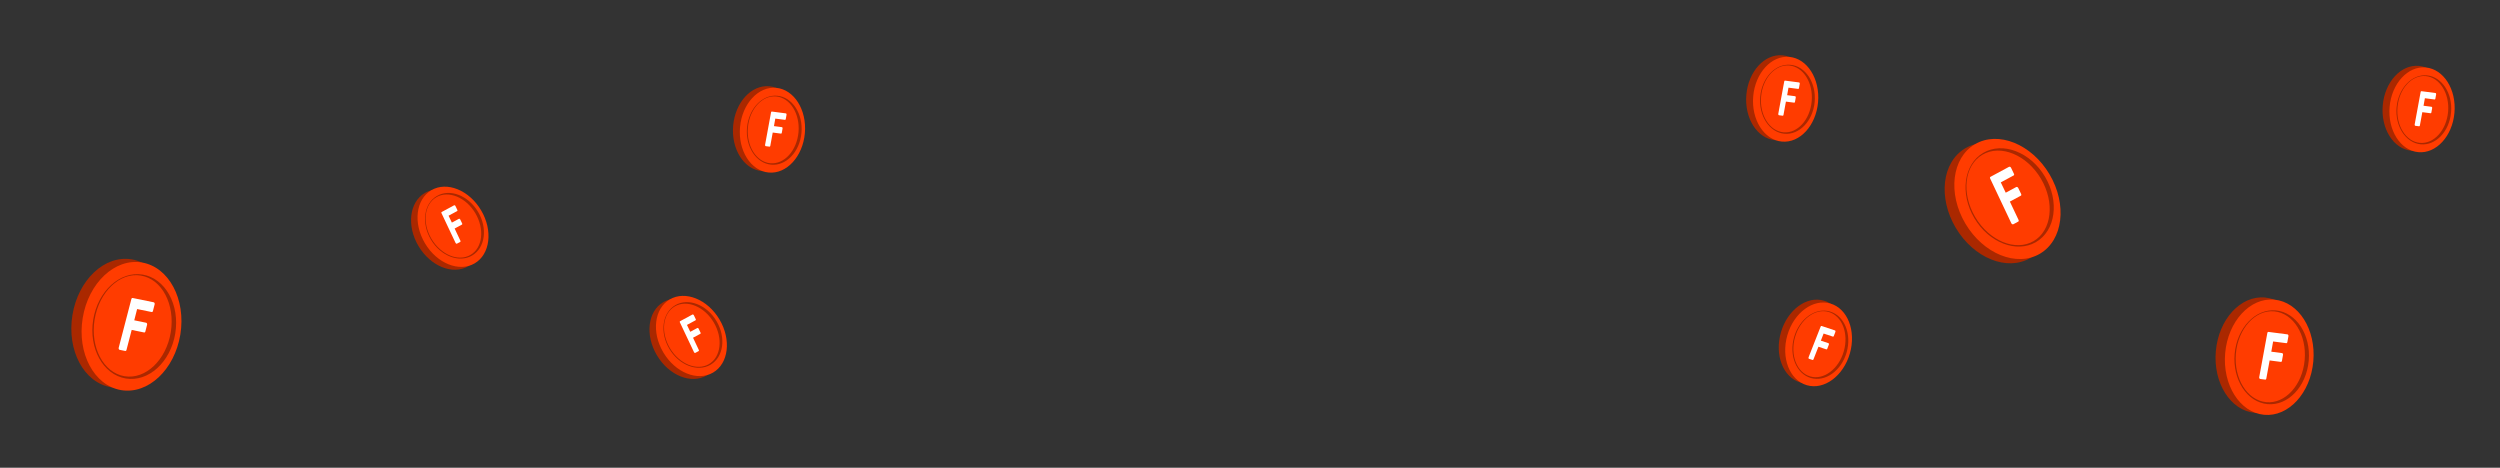 <svg width="759" height="142" viewBox="0 0 759 142" fill="none" xmlns="http://www.w3.org/2000/svg">
<rect x="0" y="0" width="759" height="142" fill="#333333" stroke="none"/>
<path d="M21.991 95.662C20.246 106.378 25.471 116.176 33.66 117.548C41.849 118.919 49.902 111.344 51.646 100.627C53.39 89.911 48.166 80.113 39.977 78.741C31.787 77.37 23.735 84.945 21.991 95.662Z" fill="#AA2800"/>
<path d="M25.101 96.584C23.359 107.284 28.586 117.069 36.775 118.44C44.964 119.812 53.014 112.249 54.756 101.55C56.498 90.85 51.271 81.064 43.082 79.693C34.893 78.322 26.842 85.884 25.101 96.584Z" fill="#FF3C00"/>
<path d="M28.299 97.054C26.882 105.763 31.31 113.757 38.189 114.909C45.068 116.061 51.794 109.935 53.212 101.226C54.63 92.517 50.202 84.523 43.322 83.371C36.443 82.219 29.717 88.345 28.299 97.054Z" fill="#AA2800"/>
<ellipse cx="11.727" cy="15.482" rx="11.727" ry="15.482" transform="matrix(-0.986 -0.165 -0.161 0.987 54.34 85.594)" fill="#FF3C00"/>
<path fill-rule="evenodd" clip-rule="evenodd" d="M46.913 92C46.858 91.879 46.765 91.796 46.661 91.775L40.267 90.468C40.103 90.435 39.946 90.56 39.892 90.768L36.037 105.58C36.003 105.713 36.015 105.86 36.07 105.982C36.126 106.104 36.219 106.187 36.323 106.208L38.023 106.556C38.188 106.589 38.344 106.464 38.398 106.255L39.979 100.166L43.758 100.938C43.923 100.972 44.08 100.845 44.134 100.636L44.652 98.607C44.686 98.475 44.673 98.328 44.617 98.207C44.562 98.086 44.469 98.003 44.365 97.982L40.761 97.245L41.627 93.827L46.054 94.731C46.219 94.765 46.376 94.639 46.43 94.429L46.948 92.4C46.982 92.268 46.969 92.121 46.913 92Z" fill="white"/>
<path d="M593.763 69.165C599.215 78.361 609.351 82.462 616.403 78.325C623.455 74.188 624.752 63.379 619.301 54.183C613.849 44.986 603.713 40.885 596.661 45.022C589.609 49.159 588.312 59.968 593.763 69.165Z" fill="#AA2800"/>
<path d="M596.695 67.897C602.139 77.079 612.268 81.169 619.32 77.031C626.372 72.894 627.676 62.097 622.233 52.915C616.789 43.733 606.66 39.643 599.608 43.78C592.556 47.917 591.252 58.714 596.695 67.897Z" fill="#FF3C00"/>
<path d="M599.409 66.231C603.839 73.705 612.233 76.946 618.157 73.471C624.082 69.996 625.292 61.119 620.862 53.645C616.431 46.171 608.037 42.93 602.113 46.405C596.189 49.881 594.978 58.757 599.409 66.231Z" fill="#AA2800"/>
<ellipse cx="11.547" cy="15.244" rx="11.547" ry="15.244" transform="matrix(-0.863 0.506 0.51 0.86 611.839 41.125)" fill="#FF3C00"/>
<path fill-rule="evenodd" clip-rule="evenodd" d="M610.276 50.656C610.158 50.599 610.036 50.595 609.944 50.645L604.289 53.697C604.143 53.775 604.104 53.968 604.194 54.16L610.639 67.784C610.697 67.906 610.799 68.009 610.918 68.066C611.037 68.123 611.16 68.127 611.252 68.077L612.755 67.266C612.901 67.187 612.94 66.994 612.849 66.802L610.197 61.204L613.539 59.4C613.685 59.321 613.724 59.127 613.632 58.934L612.742 57.075C612.684 56.953 612.581 56.851 612.463 56.794C612.344 56.737 612.222 56.734 612.13 56.783L608.942 58.504L607.437 55.374L611.352 53.261C611.499 53.183 611.537 52.988 611.445 52.796L610.555 50.936C610.497 50.815 610.395 50.712 610.276 50.656Z" fill="white"/>
<path d="M127.052 74.699C130.693 80.84 137.461 83.579 142.17 80.816C146.879 78.053 147.745 70.836 144.105 64.695C140.465 58.554 133.696 55.815 128.987 58.578C124.278 61.341 123.412 68.558 127.052 74.699Z" fill="#AA2800"/>
<path d="M129.01 73.853C132.645 79.984 139.409 82.715 144.118 79.952C148.827 77.19 149.698 69.98 146.063 63.848C142.428 57.717 135.664 54.986 130.955 57.748C126.246 60.511 125.375 67.721 129.01 73.853Z" fill="#FF3C00"/>
<path d="M130.822 72.74C133.78 77.731 139.386 79.896 143.342 77.575C147.297 75.254 148.106 69.327 145.147 64.336C142.189 59.345 136.583 57.181 132.628 59.502C128.672 61.822 127.863 67.749 130.822 72.74Z" fill="#AA2800"/>
<ellipse cx="7.711" cy="10.18" rx="7.711" ry="10.18" transform="matrix(-0.863 0.506 0.51 0.86 139.123 55.975)" fill="#FF3C00"/>
<path fill-rule="evenodd" clip-rule="evenodd" d="M138.079 62.34C138 62.302 137.918 62.299 137.857 62.333L134.08 64.37C133.983 64.423 133.957 64.552 134.018 64.68L138.321 73.777C138.36 73.859 138.428 73.927 138.507 73.966C138.587 74.004 138.669 74.006 138.73 73.973L139.734 73.431C139.831 73.379 139.857 73.25 139.797 73.122L138.026 69.383L140.257 68.179C140.355 68.126 140.381 67.996 140.319 67.868L139.725 66.626C139.686 66.545 139.618 66.476 139.539 66.439C139.46 66.401 139.378 66.398 139.317 66.432L137.188 67.58L136.183 65.491L138.797 64.08C138.895 64.027 138.921 63.897 138.859 63.769L138.265 62.527C138.226 62.446 138.158 62.377 138.079 62.34Z" fill="white"/>
<path d="M540.685 100.917C538.704 107.775 541.345 114.583 546.583 116.121C551.821 117.66 557.673 113.348 559.654 106.489C561.635 99.631 558.994 92.823 553.756 91.284C548.518 89.746 542.666 94.058 540.685 100.917Z" fill="#AA2800"/>
<path d="M542.643 101.763C540.665 108.611 543.308 115.41 548.546 116.949C553.784 118.488 559.634 114.184 561.612 107.336C563.59 100.488 560.946 93.689 555.708 92.15C550.47 90.611 544.62 94.915 542.643 101.763Z" fill="#FF3C00"/>
<path d="M544.694 102.322C543.084 107.896 545.346 113.462 549.747 114.755C554.147 116.047 559.019 112.577 560.629 107.003C562.239 101.429 559.977 95.862 555.576 94.57C551.176 93.277 546.304 96.748 544.694 102.322Z" fill="#AA2800"/>
<ellipse cx="7.711" cy="10.18" rx="7.711" ry="10.18" transform="matrix(-0.959 -0.282 -0.277 0.961 562.594 96.887)" fill="#FF3C00"/>
<path fill-rule="evenodd" clip-rule="evenodd" d="M557.242 100.485C557.216 100.402 557.162 100.341 557.095 100.319L553.024 98.963C552.919 98.928 552.807 98.997 552.756 99.129L549.075 108.496C549.042 108.58 549.039 108.677 549.065 108.76C549.092 108.844 549.146 108.906 549.213 108.928L550.295 109.289C550.4 109.323 550.512 109.254 550.563 109.122L552.074 105.271L554.48 106.072C554.585 106.107 554.698 106.037 554.749 105.904L555.247 104.621C555.279 104.537 555.283 104.44 555.256 104.357C555.229 104.273 555.175 104.212 555.109 104.19L552.814 103.426L553.648 101.262L556.467 102.201C556.572 102.236 556.684 102.166 556.736 102.033L557.233 100.749C557.266 100.665 557.269 100.569 557.242 100.485Z" fill="white"/>
<path d="M723.404 31.965C722.773 39.076 726.669 45.252 732.105 45.759C737.541 46.266 742.459 40.913 743.09 33.802C743.72 26.691 739.825 20.515 734.389 20.008C728.953 19.501 724.035 24.854 723.404 31.965Z" fill="#AA2800"/>
<path d="M725.488 32.421C724.858 39.521 728.754 45.688 734.19 46.195C739.626 46.703 744.543 41.358 745.173 34.258C745.803 27.158 741.907 20.991 736.471 20.484C731.035 19.977 726.118 25.321 725.488 32.421Z" fill="#FF3C00"/>
<path d="M727.608 32.576C727.095 38.355 730.382 43.386 734.948 43.812C739.515 44.238 743.632 39.899 744.145 34.12C744.658 28.34 741.371 23.31 736.805 22.884C732.238 22.458 728.121 26.797 727.608 32.576Z" fill="#AA2800"/>
<ellipse cx="7.711" cy="10.18" rx="7.711" ry="10.18" transform="matrix(-0.996 -0.093 -0.088 0.996 744.137 23.814)" fill="#FF3C00"/>
<path fill-rule="evenodd" clip-rule="evenodd" d="M739.573 28.371C739.531 28.294 739.466 28.245 739.397 28.236L735.141 27.685C735.032 27.67 734.935 27.76 734.909 27.899L733.091 37.797C733.074 37.886 733.09 37.982 733.132 38.059C733.174 38.136 733.239 38.186 733.308 38.195L734.44 38.342C734.549 38.356 734.646 38.266 734.671 38.127L735.416 34.058L737.931 34.383C738.041 34.398 738.138 34.307 738.163 34.167L738.406 32.812C738.422 32.724 738.407 32.628 738.364 32.551C738.322 32.474 738.258 32.425 738.188 32.416L735.789 32.105L736.194 29.822L739.14 30.203C739.25 30.218 739.347 30.127 739.372 29.987L739.615 28.632C739.63 28.543 739.615 28.448 739.573 28.371Z" fill="white"/>
<path d="M222.588 38.149C221.957 45.26 225.852 51.435 231.288 51.943C236.724 52.45 241.642 47.097 242.273 39.986C242.904 32.875 239.009 26.699 233.573 26.192C228.137 25.685 223.219 31.038 222.588 38.149Z" fill="#AA2800"/>
<path d="M224.671 38.605C224.042 45.705 227.938 51.872 233.373 52.379C238.809 52.886 243.727 47.542 244.357 40.442C244.987 33.342 241.091 27.175 235.655 26.668C230.219 26.16 225.301 31.505 224.671 38.605Z" fill="#FF3C00"/>
<path d="M226.792 38.76C226.279 44.539 229.565 49.569 234.132 49.995C238.698 50.422 242.816 46.082 243.329 40.303C243.841 34.524 240.555 29.494 235.989 29.067C231.422 28.641 227.305 32.981 226.792 38.76Z" fill="#AA2800"/>
<ellipse cx="7.711" cy="10.18" rx="7.711" ry="10.18" transform="matrix(-0.996 -0.093 -0.088 0.996 243.32 29.998)" fill="#FF3C00"/>
<path fill-rule="evenodd" clip-rule="evenodd" d="M238.757 34.555C238.714 34.478 238.65 34.428 238.58 34.419L234.325 33.868C234.215 33.854 234.119 33.944 234.093 34.083L232.274 43.981C232.258 44.069 232.273 44.165 232.315 44.243C232.357 44.32 232.422 44.37 232.492 44.379L233.623 44.525C233.733 44.54 233.829 44.45 233.855 44.311L234.6 40.241L237.115 40.567C237.225 40.581 237.322 40.491 237.347 40.351L237.59 38.996C237.606 38.907 237.59 38.812 237.548 38.735C237.506 38.658 237.441 38.608 237.372 38.599L234.973 38.289L235.378 36.005L238.324 36.387C238.434 36.401 238.531 36.311 238.556 36.171L238.798 34.816C238.814 34.727 238.799 34.631 238.757 34.555Z" fill="white"/>
<path d="M199.432 107.855C203.072 113.996 209.841 116.734 214.55 113.972C219.259 111.209 220.125 103.991 216.485 97.851C212.844 91.71 206.076 88.971 201.367 91.734C196.658 94.496 195.791 101.714 199.432 107.855Z" fill="#AA2800"/>
<path d="M201.39 107.008C205.024 113.14 211.788 115.871 216.497 113.108C221.206 110.345 222.077 103.135 218.442 97.004C214.807 90.872 208.043 88.141 203.334 90.904C198.625 93.667 197.755 100.877 201.39 107.008Z" fill="#FF3C00"/>
<path d="M203.201 105.896C206.16 110.887 211.765 113.051 215.721 110.73C219.677 108.41 220.485 102.483 217.527 97.492C214.568 92.501 208.963 90.337 205.007 92.657C201.051 94.978 200.243 100.905 203.201 105.896Z" fill="#AA2800"/>
<ellipse cx="7.711" cy="10.18" rx="7.711" ry="10.18" transform="matrix(-0.863 0.506 0.51 0.86 211.502 89.131)" fill="#FF3C00"/>
<path fill-rule="evenodd" clip-rule="evenodd" d="M210.458 95.495C210.379 95.458 210.298 95.455 210.236 95.488L206.46 97.526C206.363 97.579 206.337 97.707 206.397 97.836L210.701 106.933C210.739 107.014 210.807 107.083 210.887 107.121C210.966 107.159 211.048 107.162 211.11 107.129L212.114 106.587C212.211 106.535 212.237 106.405 212.176 106.277L210.405 102.539L212.637 101.335C212.734 101.282 212.76 101.152 212.699 101.024L212.105 99.782C212.066 99.701 211.998 99.632 211.918 99.594C211.839 99.557 211.758 99.554 211.696 99.587L209.567 100.736L208.563 98.646L211.177 97.236C211.275 97.183 211.3 97.053 211.239 96.924L210.645 95.683C210.606 95.602 210.537 95.533 210.458 95.495Z" fill="white"/>
<path d="M530.195 28.756C529.564 35.867 533.459 42.042 538.895 42.55C544.331 43.057 549.249 37.704 549.88 30.593C550.511 23.482 546.616 17.306 541.18 16.799C535.744 16.291 530.826 21.645 530.195 28.756Z" fill="#AA2800"/>
<path d="M532.278 29.212C531.648 36.312 535.545 42.479 540.98 42.986C546.416 43.493 551.334 38.149 551.964 31.049C552.593 23.949 548.697 17.782 543.262 17.274C537.826 16.767 532.908 22.112 532.278 29.212Z" fill="#FF3C00"/>
<path d="M534.399 29.367C533.886 35.146 537.172 40.176 541.739 40.602C546.305 41.029 550.423 36.689 550.936 30.91C551.448 25.131 548.162 20.101 543.595 19.674C539.029 19.248 534.911 23.588 534.399 29.367Z" fill="#AA2800"/>
<ellipse cx="7.711" cy="10.18" rx="7.711" ry="10.18" transform="matrix(-0.996 -0.093 -0.088 0.996 550.927 20.605)" fill="#FF3C00"/>
<path fill-rule="evenodd" clip-rule="evenodd" d="M546.363 25.162C546.321 25.085 546.257 25.035 546.187 25.026L541.932 24.475C541.822 24.461 541.726 24.55 541.7 24.69L539.881 34.588C539.865 34.676 539.88 34.772 539.922 34.849C539.964 34.927 540.029 34.977 540.099 34.986L541.23 35.132C541.34 35.147 541.436 35.057 541.462 34.917L542.207 30.848L544.722 31.174C544.832 31.188 544.929 31.098 544.954 30.958L545.197 29.602C545.212 29.514 545.197 29.419 545.155 29.342C545.113 29.265 545.048 29.215 544.979 29.206L542.58 28.896L542.984 26.613L545.931 26.994C546.041 27.008 546.138 26.918 546.163 26.778L546.405 25.422C546.421 25.334 546.406 25.238 546.363 25.162Z" fill="white"/>
<path d="M672.729 106.585C671.871 116.253 677.167 124.649 684.557 125.339C691.948 126.029 698.635 118.75 699.492 109.082C700.35 99.414 695.054 91.018 687.663 90.328C680.273 89.638 673.586 96.917 672.729 106.585Z" fill="#AA2800"/>
<path d="M675.561 107.205C674.705 116.858 680.002 125.242 687.393 125.932C694.783 126.622 701.469 119.355 702.325 109.702C703.182 100.049 697.885 91.665 690.494 90.975C683.103 90.285 676.418 97.552 675.561 107.205Z" fill="#FF3C00"/>
<path d="M678.444 107.416C677.747 115.273 682.215 122.112 688.424 122.692C694.632 123.271 700.23 117.371 700.928 109.514C701.625 101.657 697.157 94.817 690.948 94.238C684.739 93.659 679.141 99.558 678.444 107.416Z" fill="#AA2800"/>
<ellipse cx="10.483" cy="13.84" rx="10.483" ry="13.84" transform="matrix(-0.996 -0.093 -0.088 0.996 700.916 95.503)" fill="#FF3C00"/>
<path fill-rule="evenodd" clip-rule="evenodd" d="M694.711 101.698C694.654 101.594 694.566 101.526 694.472 101.514L688.686 100.765C688.537 100.746 688.406 100.867 688.371 101.057L685.898 114.514C685.876 114.634 685.896 114.765 685.954 114.87C686.011 114.975 686.099 115.043 686.194 115.055L687.732 115.254C687.881 115.274 688.012 115.152 688.047 114.962L689.06 109.43L692.479 109.873C692.629 109.892 692.761 109.769 692.795 109.579L693.125 107.736C693.146 107.616 693.126 107.486 693.068 107.381C693.011 107.277 692.923 107.21 692.829 107.197L689.567 106.775L690.117 103.671L694.123 104.189C694.272 104.209 694.404 104.086 694.438 103.895L694.768 102.053C694.789 101.933 694.769 101.803 694.711 101.698Z" fill="white"/>
</svg>
